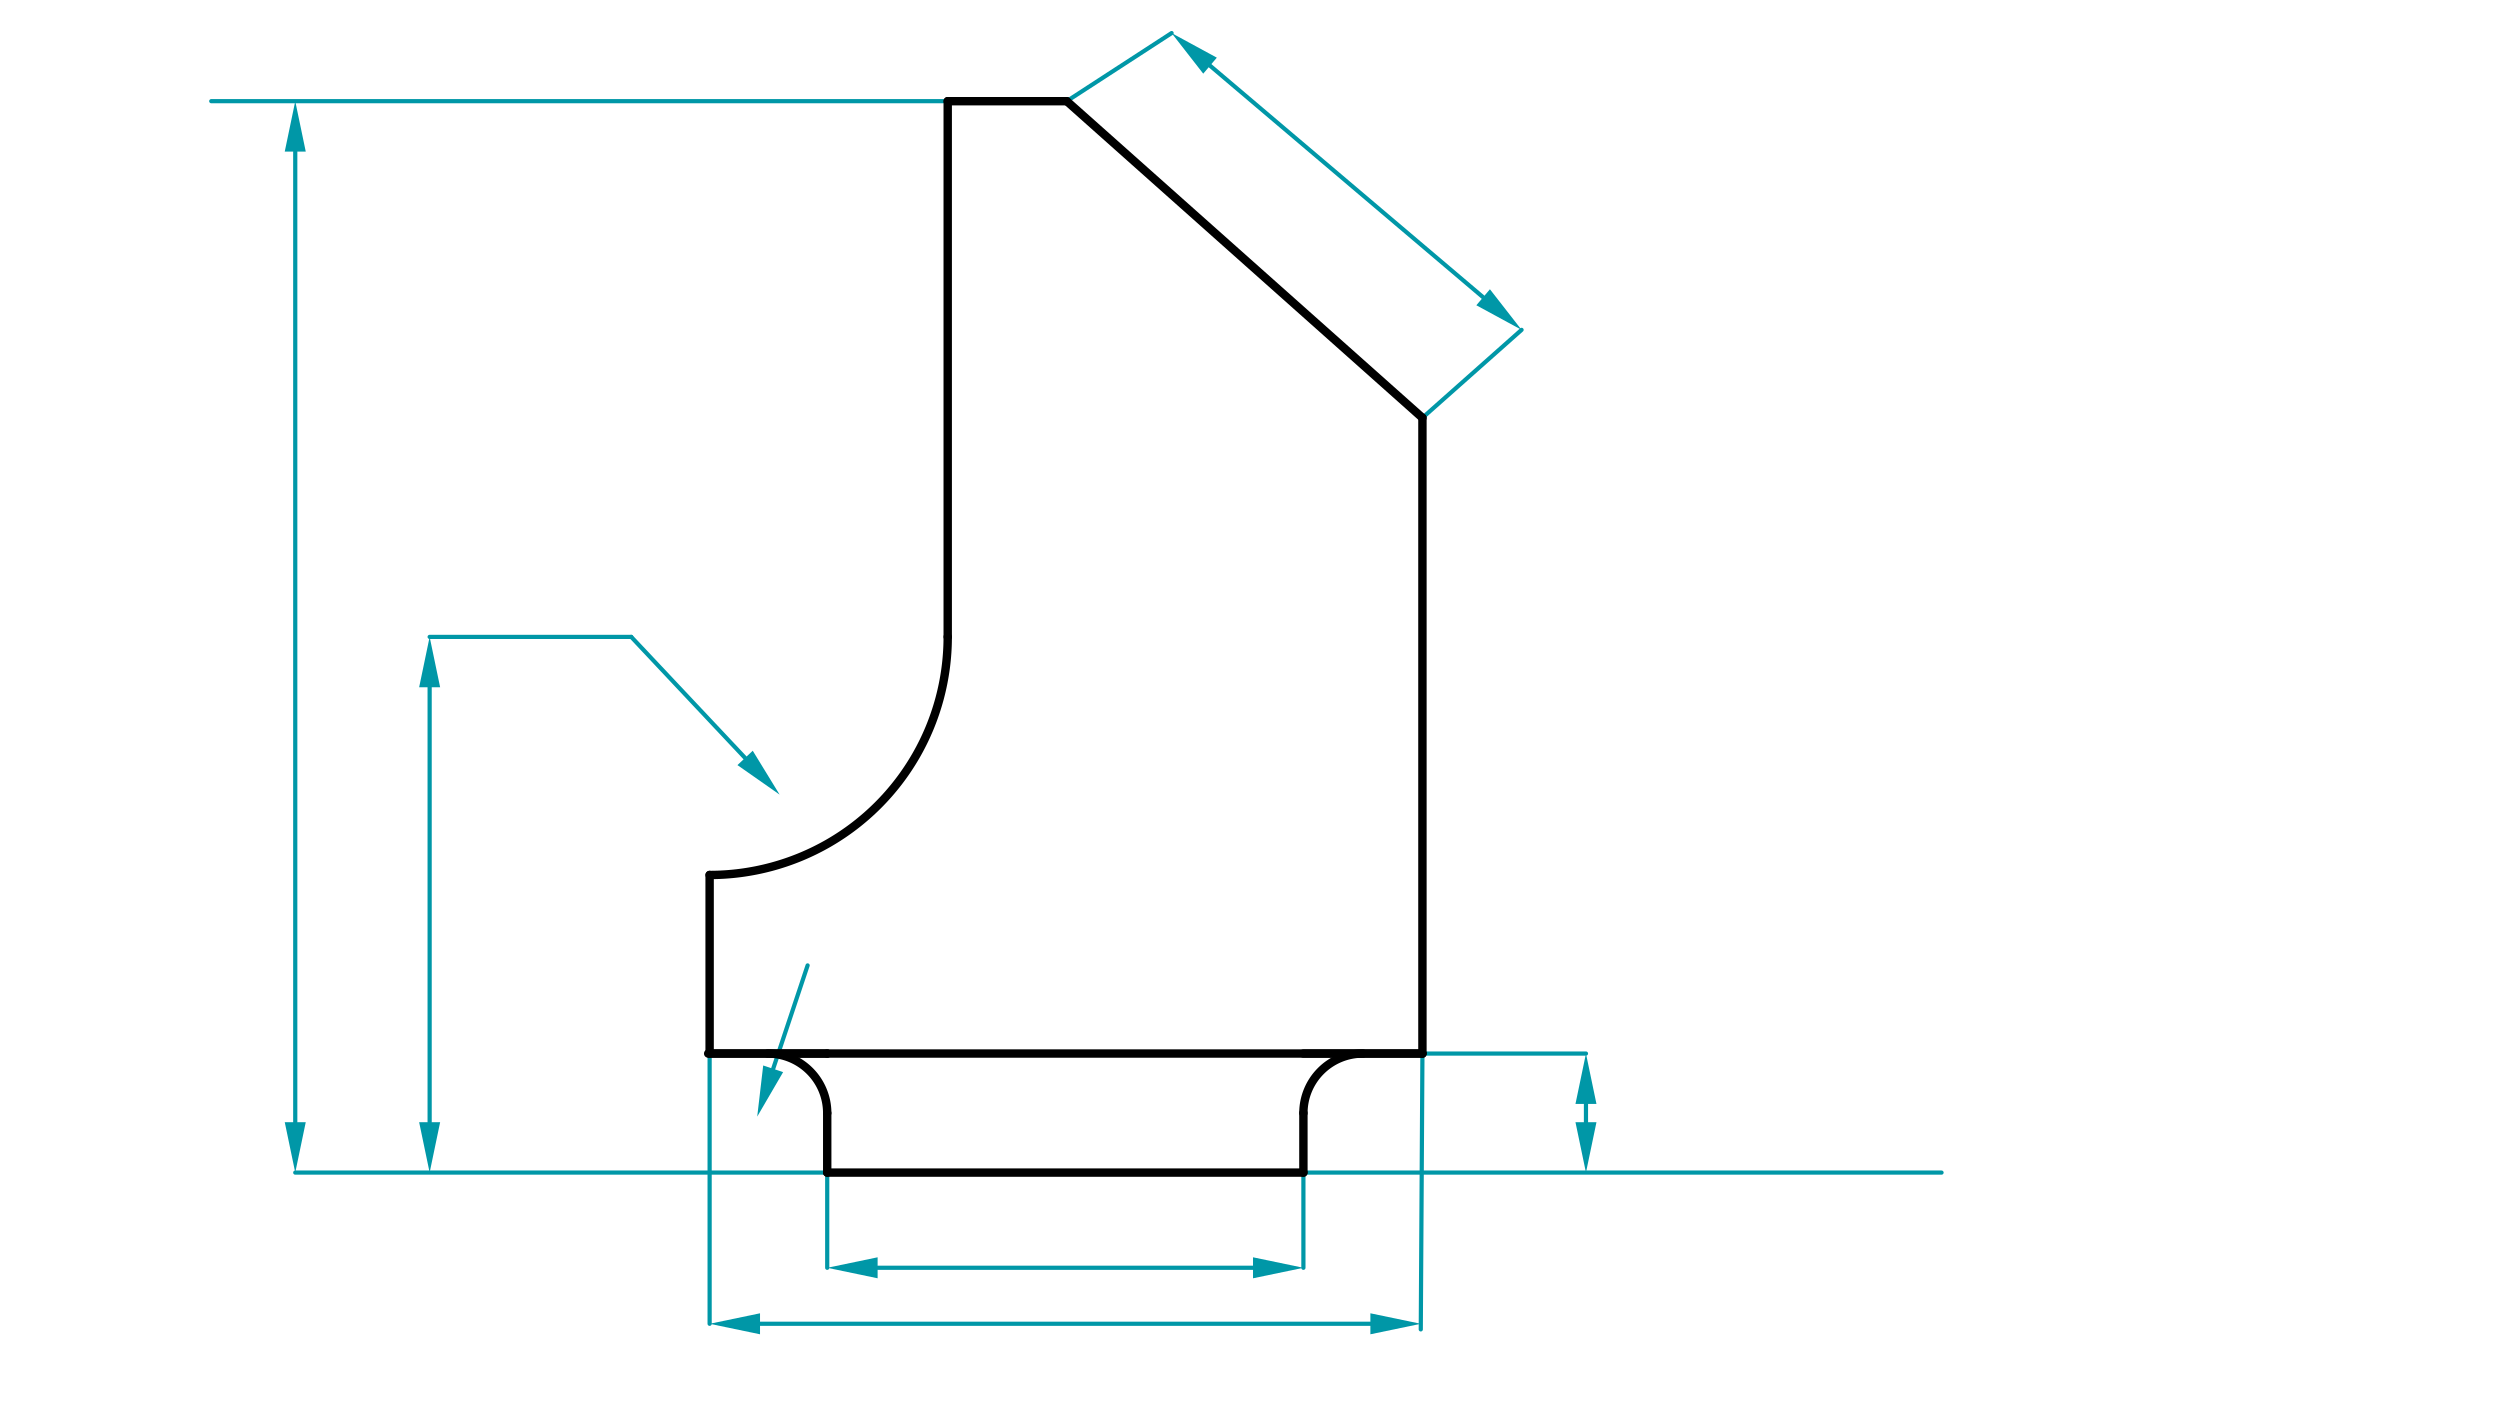 <svg xmlns="http://www.w3.org/2000/svg" class="svg--1it" height="100%" preserveAspectRatio="xMidYMid meet" viewBox="0 0 595.276 334.488" width="100%"><defs><marker id="marker-arrow" markerHeight="16" markerUnits="userSpaceOnUse" markerWidth="24" orient="auto-start-reverse" refX="24" refY="4" viewBox="0 0 24 8"><path d="M 0 0 L 24 4 L 0 8 z" stroke="inherit"></path></marker></defs><g class="aux-layer--1FB"><g class="element--2qn"><line stroke="#0097A7" stroke-dasharray="none" stroke-linecap="round" stroke-width="1" x1="196.969" x2="70.302" y1="279.208" y2="279.208"></line></g><g class="element--2qn"><line stroke="#0097A7" stroke-dasharray="none" stroke-linecap="round" stroke-width="1" x1="310.355" x2="462.302" y1="279.208" y2="279.208"></line></g><g class="element--2qn"><line stroke="#0097A7" stroke-dasharray="none" stroke-linecap="round" stroke-width="1" x1="225.662" x2="50.302" y1="24.09" y2="24.09"></line></g><g class="element--2qn"><line stroke="#0097A7" stroke-dasharray="none" stroke-linecap="round" stroke-width="1" x1="70.302" x2="70.302" y1="267.208" y2="36.09"></line><path d="M70.302,279.208 l12,2.5 l0,-5 z" fill="#0097A7" stroke="#0097A7" stroke-width="0" transform="rotate(270, 70.302, 279.208)"></path><path d="M70.302,24.09 l12,2.5 l0,-5 z" fill="#0097A7" stroke="#0097A7" stroke-width="0" transform="rotate(90, 70.302, 24.09)"></path></g><g class="element--2qn"><line stroke="#0097A7" stroke-dasharray="none" stroke-linecap="round" stroke-width="1" x1="254.008" x2="278.969" y1="24.09" y2="7.875"></line></g><g class="element--2qn"><line stroke="#0097A7" stroke-dasharray="none" stroke-linecap="round" stroke-width="1" x1="338.695" x2="362.302" y1="99.485" y2="78.542"></line></g><g class="element--2qn"><line stroke="#0097A7" stroke-dasharray="none" stroke-linecap="round" stroke-width="1" x1="288.121" x2="353.15" y1="15.636" y2="70.781"></line><path d="M278.969,7.875 l12,2.5 l0,-5 z" fill="#0097A7" stroke="#0097A7" stroke-width="0" transform="rotate(40.298, 278.969, 7.875)"></path><path d="M362.302,78.542 l12,2.5 l0,-5 z" fill="#0097A7" stroke="#0097A7" stroke-width="0" transform="rotate(220.298, 362.302, 78.542)"></path></g><g class="element--2qn"><line stroke="#0097A7" stroke-dasharray="none" stroke-linecap="round" stroke-width="1" x1="338.695" x2="338.302" y1="250.862" y2="316.542"></line></g><g class="element--2qn"><line stroke="#0097A7" stroke-dasharray="none" stroke-linecap="round" stroke-width="1" x1="168.969" x2="168.969" y1="250.862" y2="315.208"></line></g><g class="element--2qn"><line stroke="#0097A7" stroke-dasharray="none" stroke-linecap="round" stroke-width="1" x1="180.969" x2="326.302" y1="315.208" y2="315.208"></line><path d="M168.969,315.208 l12,2.5 l0,-5 z" fill="#0097A7" stroke="#0097A7" stroke-width="0" transform="rotate(0, 168.969, 315.208)"></path><path d="M338.302,315.208 l12,2.5 l0,-5 z" fill="#0097A7" stroke="#0097A7" stroke-width="0" transform="rotate(180, 338.302, 315.208)"></path></g><g class="element--2qn"><line stroke="#0097A7" stroke-dasharray="none" stroke-linecap="round" stroke-width="1" x1="196.969" x2="196.969" y1="279.208" y2="301.875"></line></g><g class="element--2qn"><line stroke="#0097A7" stroke-dasharray="none" stroke-linecap="round" stroke-width="1" x1="310.355" x2="310.355" y1="279.208" y2="301.875"></line></g><g class="element--2qn"><line stroke="#0097A7" stroke-dasharray="none" stroke-linecap="round" stroke-width="1" x1="298.355" x2="208.969" y1="301.875" y2="301.875"></line><path d="M310.355,301.875 l12,2.5 l0,-5 z" fill="#0097A7" stroke="#0097A7" stroke-width="0" transform="rotate(180, 310.355, 301.875)"></path><path d="M196.969,301.875 l12,2.5 l0,-5 z" fill="#0097A7" stroke="#0097A7" stroke-width="0" transform="rotate(0, 196.969, 301.875)"></path></g><g class="element--2qn"><line stroke="#0097A7" stroke-dasharray="none" stroke-linecap="round" stroke-width="1" x1="338.695" x2="377.635" y1="250.862" y2="250.862"></line></g><g class="element--2qn"><line stroke="#0097A7" stroke-dasharray="none" stroke-linecap="round" stroke-width="1" x1="377.635" x2="377.635" y1="262.862" y2="267.208"></line><path d="M377.635,250.862 l12,2.5 l0,-5 z" fill="#0097A7" stroke="#0097A7" stroke-width="0" transform="rotate(90, 377.635, 250.862)"></path><path d="M377.635,279.208 l12,2.5 l0,-5 z" fill="#0097A7" stroke="#0097A7" stroke-width="0" transform="rotate(270, 377.635, 279.208)"></path></g><g class="element--2qn"><line stroke="#0097A7" stroke-dasharray="none" stroke-linecap="round" stroke-width="1" x1="102.302" x2="102.302" y1="267.208" y2="163.649"></line><path d="M102.302,279.208 l12,2.5 l0,-5 z" fill="#0097A7" stroke="#0097A7" stroke-width="0" transform="rotate(270, 102.302, 279.208)"></path><path d="M102.302,151.649 l12,2.5 l0,-5 z" fill="#0097A7" stroke="#0097A7" stroke-width="0" transform="rotate(90, 102.302, 151.649)"></path></g><g class="element--2qn"><line stroke="#0097A7" stroke-dasharray="none" stroke-linecap="round" stroke-width="1" x1="102.302" x2="150.302" y1="151.649" y2="151.649"></line></g><g class="element--2qn"><line stroke="#0097A7" stroke-dasharray="none" stroke-linecap="round" stroke-width="1" x1="150.302" x2="177.413" y1="151.649" y2="180.468"></line><path d="M185.635,189.208 l12,2.5 l0,-5 z" fill="#0097A7" stroke="#0097A7" stroke-width="0" transform="rotate(226.749, 185.635, 189.208)"></path></g><g class="element--2qn"><line stroke="#0097A7" stroke-dasharray="none" stroke-linecap="round" stroke-width="1" x1="192.302" x2="184.097" y1="229.875" y2="254.491"></line><path d="M180.302,265.875 l12,2.5 l0,-5 z" fill="#0097A7" stroke="#0097A7" stroke-width="0" transform="rotate(288.435, 180.302, 265.875)"></path></g></g><g class="main-layer--3Vd"><g class="element--2qn"><line stroke="#000000" stroke-dasharray="none" stroke-linecap="round" stroke-width="2" x1="196.969" x2="168.622" y1="250.862" y2="250.862"></line></g><g class="element--2qn"><line stroke="#000000" stroke-dasharray="none" stroke-linecap="round" stroke-width="2" x1="310.355" x2="338.701" y1="250.862" y2="250.862"></line></g><g class="element--2qn"><path d="M 182.796 250.862 A 14.173 14.173 0 0 1 196.969 265.035" fill="none" stroke="#000000" stroke-dasharray="none" stroke-linecap="round" stroke-width="2"></path></g><g class="element--2qn"><path d="M 310.355 265.035 A 14.173 14.173 0 0 1 324.528 250.862" fill="none" stroke="#000000" stroke-dasharray="none" stroke-linecap="round" stroke-width="2"></path></g><g class="element--2qn"><path d="M 168.969 208.342 A 56.693 56.693 0 0 0 225.662 151.649" fill="none" stroke="#000000" stroke-dasharray="none" stroke-linecap="round" stroke-width="2"></path></g><g class="element--2qn"><line stroke="#000000" stroke-dasharray="none" stroke-linecap="round" stroke-width="2" x1="168.969" x2="168.969" y1="250.862" y2="208.342"></line></g><g class="element--2qn"><line stroke="#000000" stroke-dasharray="none" stroke-linecap="round" stroke-width="2" x1="225.662" x2="225.662" y1="151.649" y2="24.09"></line></g><g class="element--2qn"><line stroke="#000000" stroke-dasharray="none" stroke-linecap="round" stroke-width="2" x1="225.662" x2="254.008" y1="24.09" y2="24.09"></line></g><g class="element--2qn"><line stroke="#000000" stroke-dasharray="none" stroke-linecap="round" stroke-width="2" x1="254.008" x2="338.695" y1="24.09" y2="99.485"></line></g><g class="element--2qn"><line stroke="#000000" stroke-dasharray="none" stroke-linecap="round" stroke-width="2" x1="338.695" x2="338.695" y1="99.485" y2="250.862"></line></g><g class="element--2qn"><line stroke="#000000" stroke-dasharray="none" stroke-linecap="round" stroke-width="2" x1="196.969" x2="338.695" y1="250.862" y2="250.862"></line></g><g class="element--2qn"><line stroke="#000000" stroke-dasharray="none" stroke-linecap="round" stroke-width="2" x1="168.969" x2="196.969" y1="250.862" y2="250.862"></line></g><g class="element--2qn"><line stroke="#000000" stroke-dasharray="none" stroke-linecap="round" stroke-width="2" x1="310.355" x2="310.355" y1="279.208" y2="265.021"></line></g><g class="element--2qn"><line stroke="#000000" stroke-dasharray="none" stroke-linecap="round" stroke-width="2" x1="196.969" x2="196.969" y1="279.208" y2="265.035"></line></g><g class="element--2qn"><line stroke="#000000" stroke-dasharray="none" stroke-linecap="round" stroke-width="2" x1="196.969" x2="310.355" y1="279.208" y2="279.208"></line></g></g><g class="snaps-layer--2PT"></g><g class="temp-layer--rAP"></g></svg>